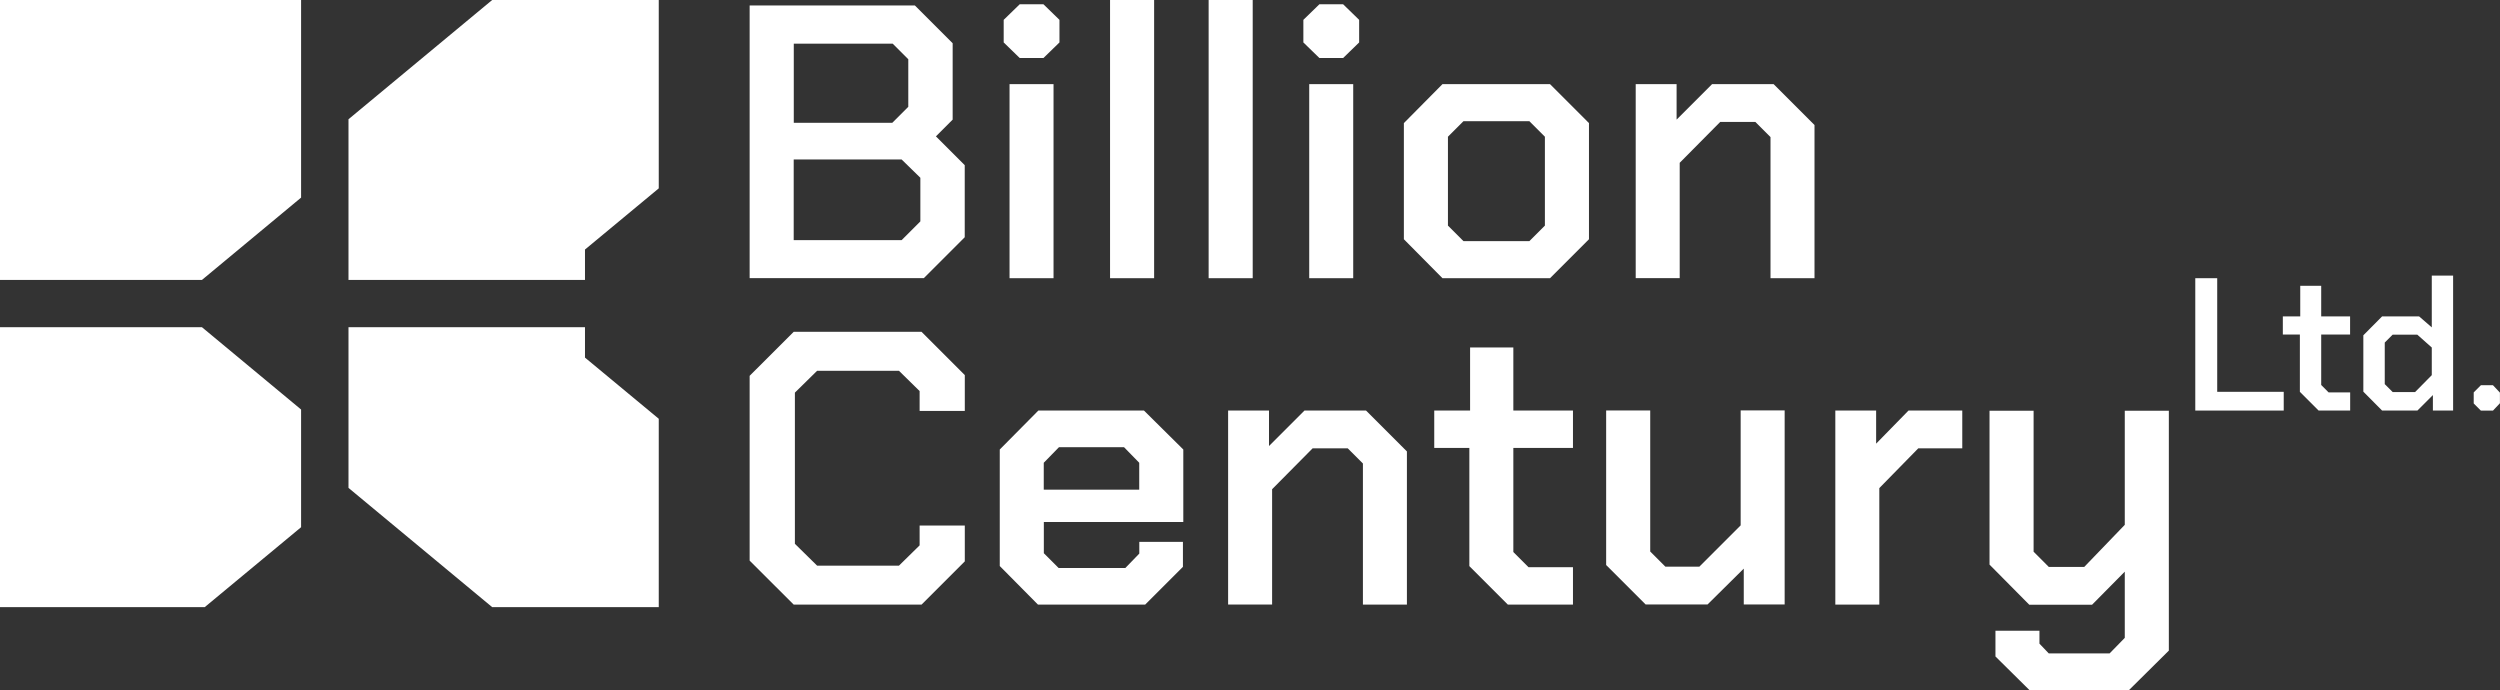 <?xml version="1.0" encoding="UTF-8"?> <svg xmlns="http://www.w3.org/2000/svg" id="Layer_2" data-name="Layer 2" viewBox="0 0 337.53 93.2"><rect x="0" y="0" width="337.53" height="93.2" fill="#333333" stroke="none"/><defs><style> .cls-1 { fill: #fff; } </style></defs><g id="Layer_1-2" data-name="Layer 1"><g><g><path class="cls-1" d="m101.21.74h22.31l5.1,5.1v10.31l-2.26,2.26,3.89,3.89v9.73l-5.52,5.52h-23.52V.74Zm19.26,15.84l2.16-2.16v-6.42l-2.1-2.1h-13.36v10.68h13.31Zm1.26,15.84l2.53-2.53v-5.89l-2.53-2.47h-14.57v10.89h14.57Z"></path><path class="cls-1" d="m135.51,5.73v-3.05l2.16-2.1h3.21l2.16,2.1v3.05l-2.16,2.1h-3.21l-2.16-2.1Zm.79,5.63h5.94v26.2h-5.94V11.36Z"></path><path class="cls-1" d="m149.87,0h5.95v37.56h-5.95V0Z"></path><path class="cls-1" d="m163.18,0h5.95v37.56h-5.95V0Z"></path><path class="cls-1" d="m175.97,5.73v-3.05l2.16-2.1h3.21l2.16,2.1v3.05l-2.16,2.1h-3.21l-2.16-2.1Zm.79,5.63h5.94v26.2h-5.94V11.36Z"></path><path class="cls-1" d="m189.54,32.3v-15.68l5.21-5.26h14.52l5.26,5.26v15.68l-5.26,5.26h-14.52l-5.21-5.26Zm16.94.26l2.1-2.1v-12l-2.1-2.1h-8.89l-2.1,2.1v12l2.1,2.1h8.89Z"></path><path class="cls-1" d="m220.84,11.36h5.52v4.79l4.79-4.79h8.31l5.52,5.52v20.68h-5.94v-19.05l-2.05-2.05h-4.74l-5.47,5.52v15.57h-5.94V11.36Z"></path></g><g><g><path class="cls-1" d="m101.21,75.68v-24.94l5.95-5.94h17.26l5.84,5.84v4.84h-6.1v-2.68l-2.79-2.74h-11.05l-3,2.95v20.41l3,2.95h11.05l2.79-2.74v-2.68h6.1v4.84l-5.84,5.84h-17.26l-5.95-5.94Z"></path><path class="cls-1" d="m134.98,76.42v-15.73l5.21-5.26h14.26l5.31,5.26v9.79h-18.83v4.21l2,2h9l1.89-1.95v-1.58h5.89v3.37l-5.1,5.1h-14.47l-5.16-5.21Zm18.83-10.31v-3.63l-2.05-2.1h-8.79l-2.05,2.1v3.63h12.89Z"></path><path class="cls-1" d="m165.81,55.43h5.52v4.79l4.79-4.79h8.31l5.52,5.52v20.68h-5.94v-19.05l-2.05-2.05h-4.74l-5.47,5.52v15.57h-5.94v-26.2Z"></path><path class="cls-1" d="m198.38,76.42v-15.94h-4.74v-5.05h4.84v-8.52h5.84v8.52h8.05v5.05h-8.05v14.05l2.05,2.05h6v5.05h-8.79l-5.21-5.21Z"></path><path class="cls-1" d="m216.85,76.31v-20.89h5.95v19.04l2.05,2.05h4.58l5.58-5.58v-15.52h5.94v26.2h-5.52v-4.84l-4.89,4.84h-8.36l-5.31-5.31Z"></path><path class="cls-1" d="m247.78,55.43h5.52v4.47l4.37-4.47h7.26v5.1h-5.94l-5.26,5.37v15.73h-5.94v-26.2Z"></path><path class="cls-1" d="m292.82,55.43v32.41l-5.42,5.37h-13.36l-4.63-4.58v-3.47h5.94v1.74l1.26,1.32h8.21l2.05-2.1v-8.94l-4.42,4.47h-8.47l-5.37-5.42v-20.78h5.95v19.04l2.05,2.05h4.79l5.47-5.68v-15.41h5.94Z"></path></g><g><path class="cls-1" d="m296.39,37.56h2.96v15.34h8.98v2.53h-11.94v-17.86Z"></path><path class="cls-1" d="m310.51,52.9v-7.73h-2.3v-2.45h2.35v-4.13h2.83v4.13h3.9v2.45h-3.9v6.81l1,1h2.91v2.45h-4.26l-2.53-2.53Z"></path><path class="cls-1" d="m319.08,52.87v-7.6l2.53-2.55h5l1.71,1.48v-6.99h2.88v18.22h-2.73v-2.09l-2.09,2.09h-4.77l-2.53-2.55Zm6.97.08l2.27-2.3v-3.73l-1.96-1.74h-3.32l-1.07,1.07v5.61l1.07,1.07h3.01Z"></path><path class="cls-1" d="m333.98,54.46v-1.48l.97-.97h1.63l.94,1v1.43l-.94,1h-1.63l-.97-.97Z"></path></g></g><g><polygon class="cls-1" points="88.94 0 88.94 25.43 78.98 33.69 78.98 37.79 47.05 37.79 47.05 16.1 66.45 0 88.94 0"></polygon><polygon class="cls-1" points="88.94 56.54 88.94 81.97 66.45 81.97 47.05 65.87 47.05 44.18 78.98 44.18 78.98 48.28 88.94 56.54"></polygon><polygon class="cls-1" points="40.65 0 40.65 26.68 27.27 37.79 0 37.79 0 0 40.65 0"></polygon><polygon class="cls-1" points="40.65 55.29 40.65 71.18 27.64 81.97 0 81.97 0 44.18 27.27 44.18 40.65 55.29"></polygon></g></g></g></svg> 